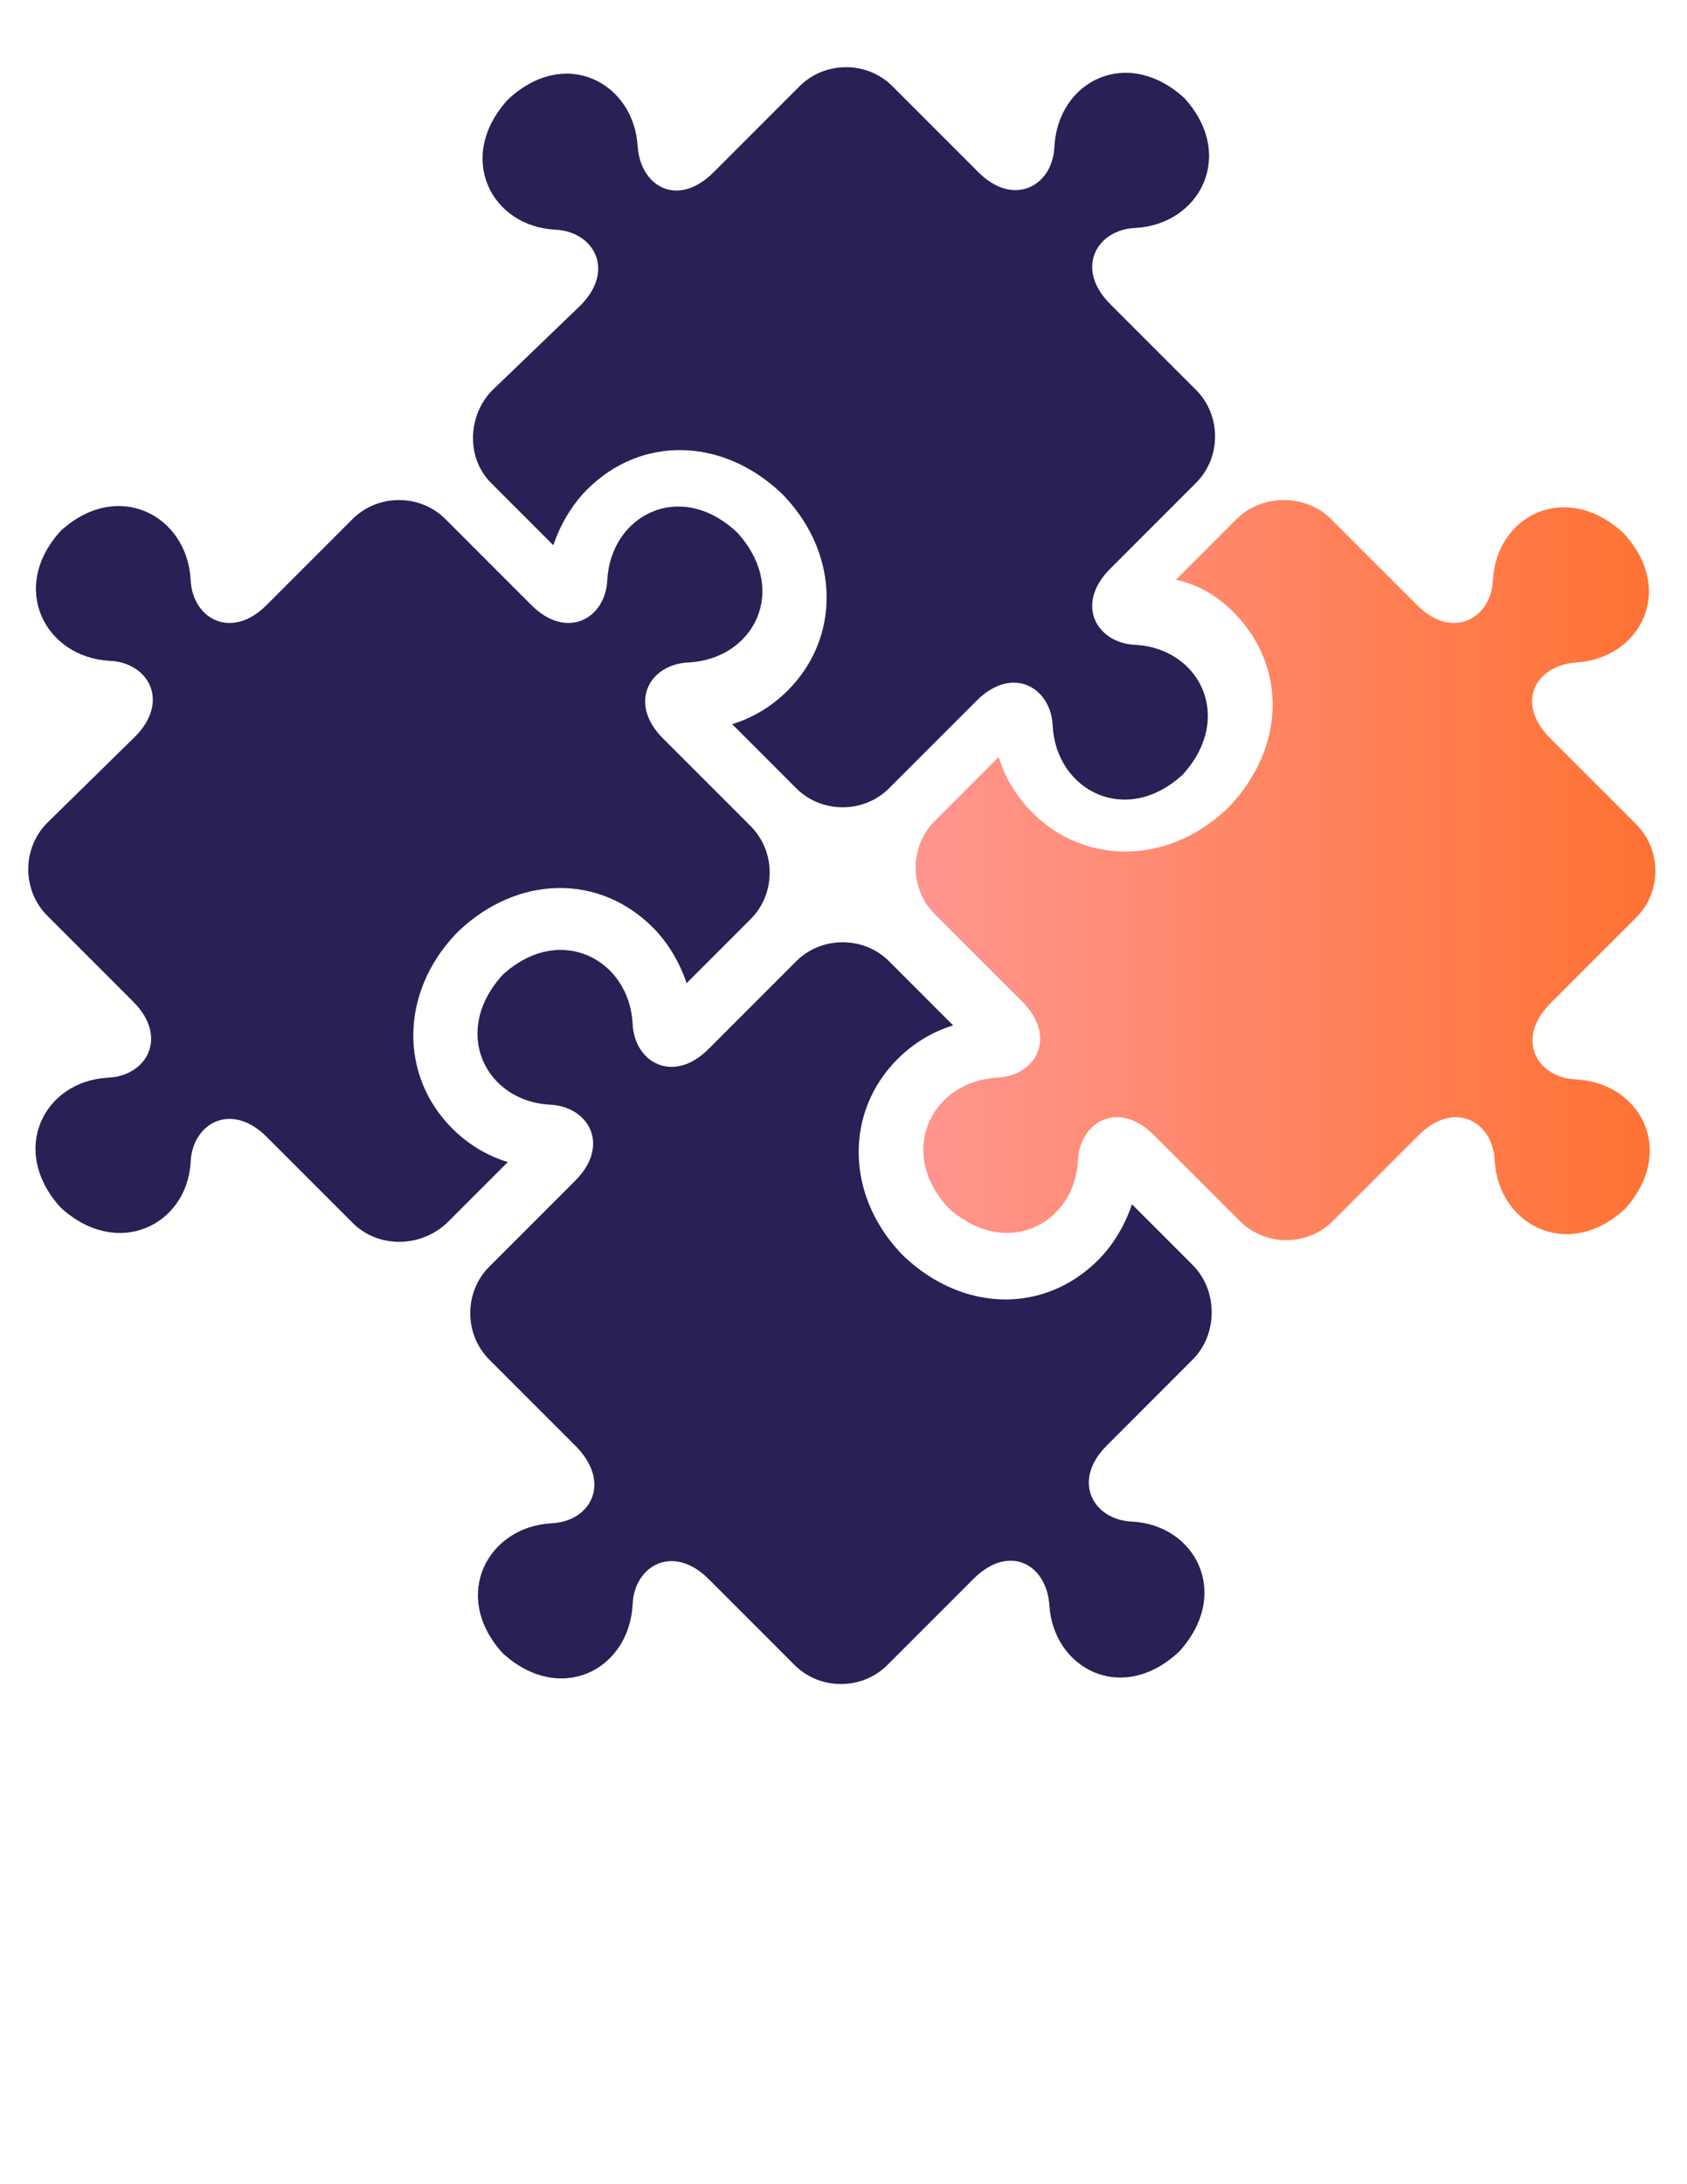 <?xml version="1.0" encoding="utf-8"?>
<!-- Generator: Adobe Illustrator 16.0.0, SVG Export Plug-In . SVG Version: 6.00 Build 0)  -->
<!DOCTYPE svg PUBLIC "-//W3C//DTD SVG 1.1//EN" "http://www.w3.org/Graphics/SVG/1.1/DTD/svg11.dtd">
<svg version="1.1" id="Layer_1" xmlns="http://www.w3.org/2000/svg" xmlns:xlink="http://www.w3.org/1999/xlink" x="0px" y="0px"
	 width="612px" height="792px" viewBox="0 0 612 792" enable-background="new 0 0 612 792" xml:space="preserve">
<g>
	<path fill="#292056" d="M178.704,141.408c-9.181,9.18-9.792,25.092,0,34.272l22.031,22.032c2.448-7.344,6.732-14.688,12.24-20.196
		c19.584-19.584,48.96-18.972,70.38,1.224l0.612,0.612l0.612,0.612c20.195,21.42,20.195,51.408,1.224,70.38
		c-5.508,5.508-12.24,9.792-20.196,12.24l22.645,22.644l0,0l0.611,0.612c9.181,9.18,24.48,9.18,33.66,0l31.824-31.824
		c12.852-12.852,26.928-4.896,27.54,9.18c1.224,23.256,26.315,36.72,47.124,17.748c18.972-20.808,6.12-45.9-17.137-47.124
		c-14.075-0.612-22.031-14.688-9.18-27.54l31.212-31.212c9.181-9.18,9.181-24.48,0-33.66l-31.212-31.212
		c-12.852-12.853-4.896-26.928,9.18-27.54c23.257-1.224,36.721-26.316,17.748-47.124c-20.808-18.972-45.899-6.12-47.124,17.748
		c-0.611,14.076-14.688,22.032-27.54,9.18l-31.212-31.212c-9.18-9.18-24.479-9.18-33.659,0L258.876,62.46
		c-12.853,12.852-26.316,5.508-27.54-9.18c-1.225-23.256-26.316-36.72-47.124-17.136c-18.973,20.808-6.12,45.9,17.136,47.124
		c14.076,0.612,22.032,14.688,9.18,27.54L178.704,141.408z"/>
</g>
<path fill="#292056" d="M48.96,267.152c12.852-12.852,4.896-26.928-9.181-27.54c-23.256-1.224-36.72-26.316-17.747-47.124
	c20.808-18.972,45.899-5.508,47.123,17.748c0.612,14.076,14.688,22.032,27.54,9.18l31.213-31.212c9.18-9.18,24.479-9.18,33.659,0
	l31.212,31.212c12.853,12.852,26.929,4.896,27.54-9.18c1.225-23.256,26.316-36.72,47.124-17.136
	c18.973,20.808,6.12,45.9-17.748,47.124c-14.075,0.612-22.031,14.688-9.18,27.54l31.824,31.824c9.18,9.18,9.18,24.48,0,33.66
	l-0.612,0.612l0,0l-22.644,22.644c-2.448-7.344-6.732-14.688-12.24-20.196c-19.584-19.584-48.96-18.972-70.38,1.224l-0.612,0.612
	l-0.612,0.612c-20.195,21.42-20.195,51.408-1.224,70.381c5.508,5.508,12.24,9.791,20.196,12.239l-22.032,22.032
	c-9.792,9.18-25.092,9.18-34.271,0l-31.213-31.213c-12.852-12.852-26.928-4.896-27.54,9.181
	C67.932,444.02,42.84,456.872,22.032,437.9c-18.973-20.809-6.12-45.9,17.136-47.125c14.076-0.611,22.032-14.688,9.18-27.54
	l-31.212-31.212c-9.18-9.18-9.18-24.48,0-33.66L48.96,267.152z"/>
<linearGradient id="SVGID_1_" gradientUnits="userSpaceOnUse" x1="332.162" y1="315.5" x2="600.525" y2="315.5">
	<stop  offset="0" style="stop-color:#FF968F"/>
	<stop  offset="1" style="stop-color:#FF7233"/>
</linearGradient>
<path fill="url(#SVGID_1_)" d="M447.371,221.864c19.584,19.584,18.973,48.96-1.224,70.38l-0.612,0.612l-0.611,0.612
	c-21.42,20.196-51.408,20.196-70.38,1.224c-5.509-5.508-9.792-12.24-12.24-20.196l-22.645,22.644l0,0l-0.611,0.612
	c-9.181,9.18-9.181,24.48,0,33.66l31.823,31.824c12.853,12.852,4.896,26.928-9.18,27.54c-23.256,1.225-36.72,26.316-17.748,47.125
	c20.809,18.972,45.9,6.119,47.124-17.137c0.612-14.076,14.688-22.031,27.54-9.18l31.212,31.212c9.181,9.18,24.48,9.18,33.66,0
	l31.212-31.212c12.853-12.852,26.928-4.896,27.54,9.18c1.224,23.256,26.316,36.721,47.124,17.748
	c18.972-20.808,6.12-45.9-17.748-47.123c-14.076-0.613-22.032-14.688-9.18-27.541l31.212-31.212c9.18-9.18,9.18-24.48,0-33.66
	l-31.212-31.212c-12.853-12.852-5.508-26.316,9.18-27.54c23.256-1.224,36.72-26.316,17.136-47.124
	c-20.808-18.972-45.899-6.12-47.124,17.136c-0.611,14.076-14.688,22.032-27.54,9.18l-31.212-31.212c-9.18-9.18-25.092-9.18-34.271,0
	l-22.032,22.032C435.132,212.072,441.864,216.356,447.371,221.864z"/>
<path fill="#292056" d="M200.124,552.344c-23.256,1.225-36.721,26.316-17.748,47.124c20.808,18.972,45.899,6.12,47.124-17.748
	c0.611-14.076,14.688-22.032,27.54-9.18l31.212,31.212c9.18,9.18,24.479,9.18,33.659,0l31.212-31.212
	c12.853-12.853,26.316-5.508,27.54,9.18c1.225,23.256,26.316,36.72,47.124,17.136c18.973-20.808,6.12-45.899-17.136-47.123
	c-14.076-0.612-22.032-14.688-9.18-27.54l31.212-31.212c9.18-9.181,9.18-25.093,0-34.272l-22.032-22.032
	c-2.448,7.344-6.731,14.688-12.24,20.196c-19.584,19.584-48.96,18.972-70.38-1.224l-0.611-0.612l-0.612-0.612
	c-20.196-21.42-20.196-51.408-1.225-70.38c5.509-5.508,12.24-9.792,20.196-12.24l-22.644-22.644l0,0l-0.612-0.612
	c-9.18-9.18-24.48-9.18-33.66,0l-31.823,31.824c-12.853,12.853-26.929,4.896-27.54-9.18c-1.225-23.256-26.316-36.72-47.124-17.748
	c-18.973,20.808-6.12,45.9,17.136,47.125c14.076,0.611,22.032,14.688,9.18,27.54L177.48,459.32c-9.18,9.18-9.18,24.479,0,33.66
	l31.212,31.212C222.156,537.656,214.2,551.732,200.124,552.344z"/>
</svg>
